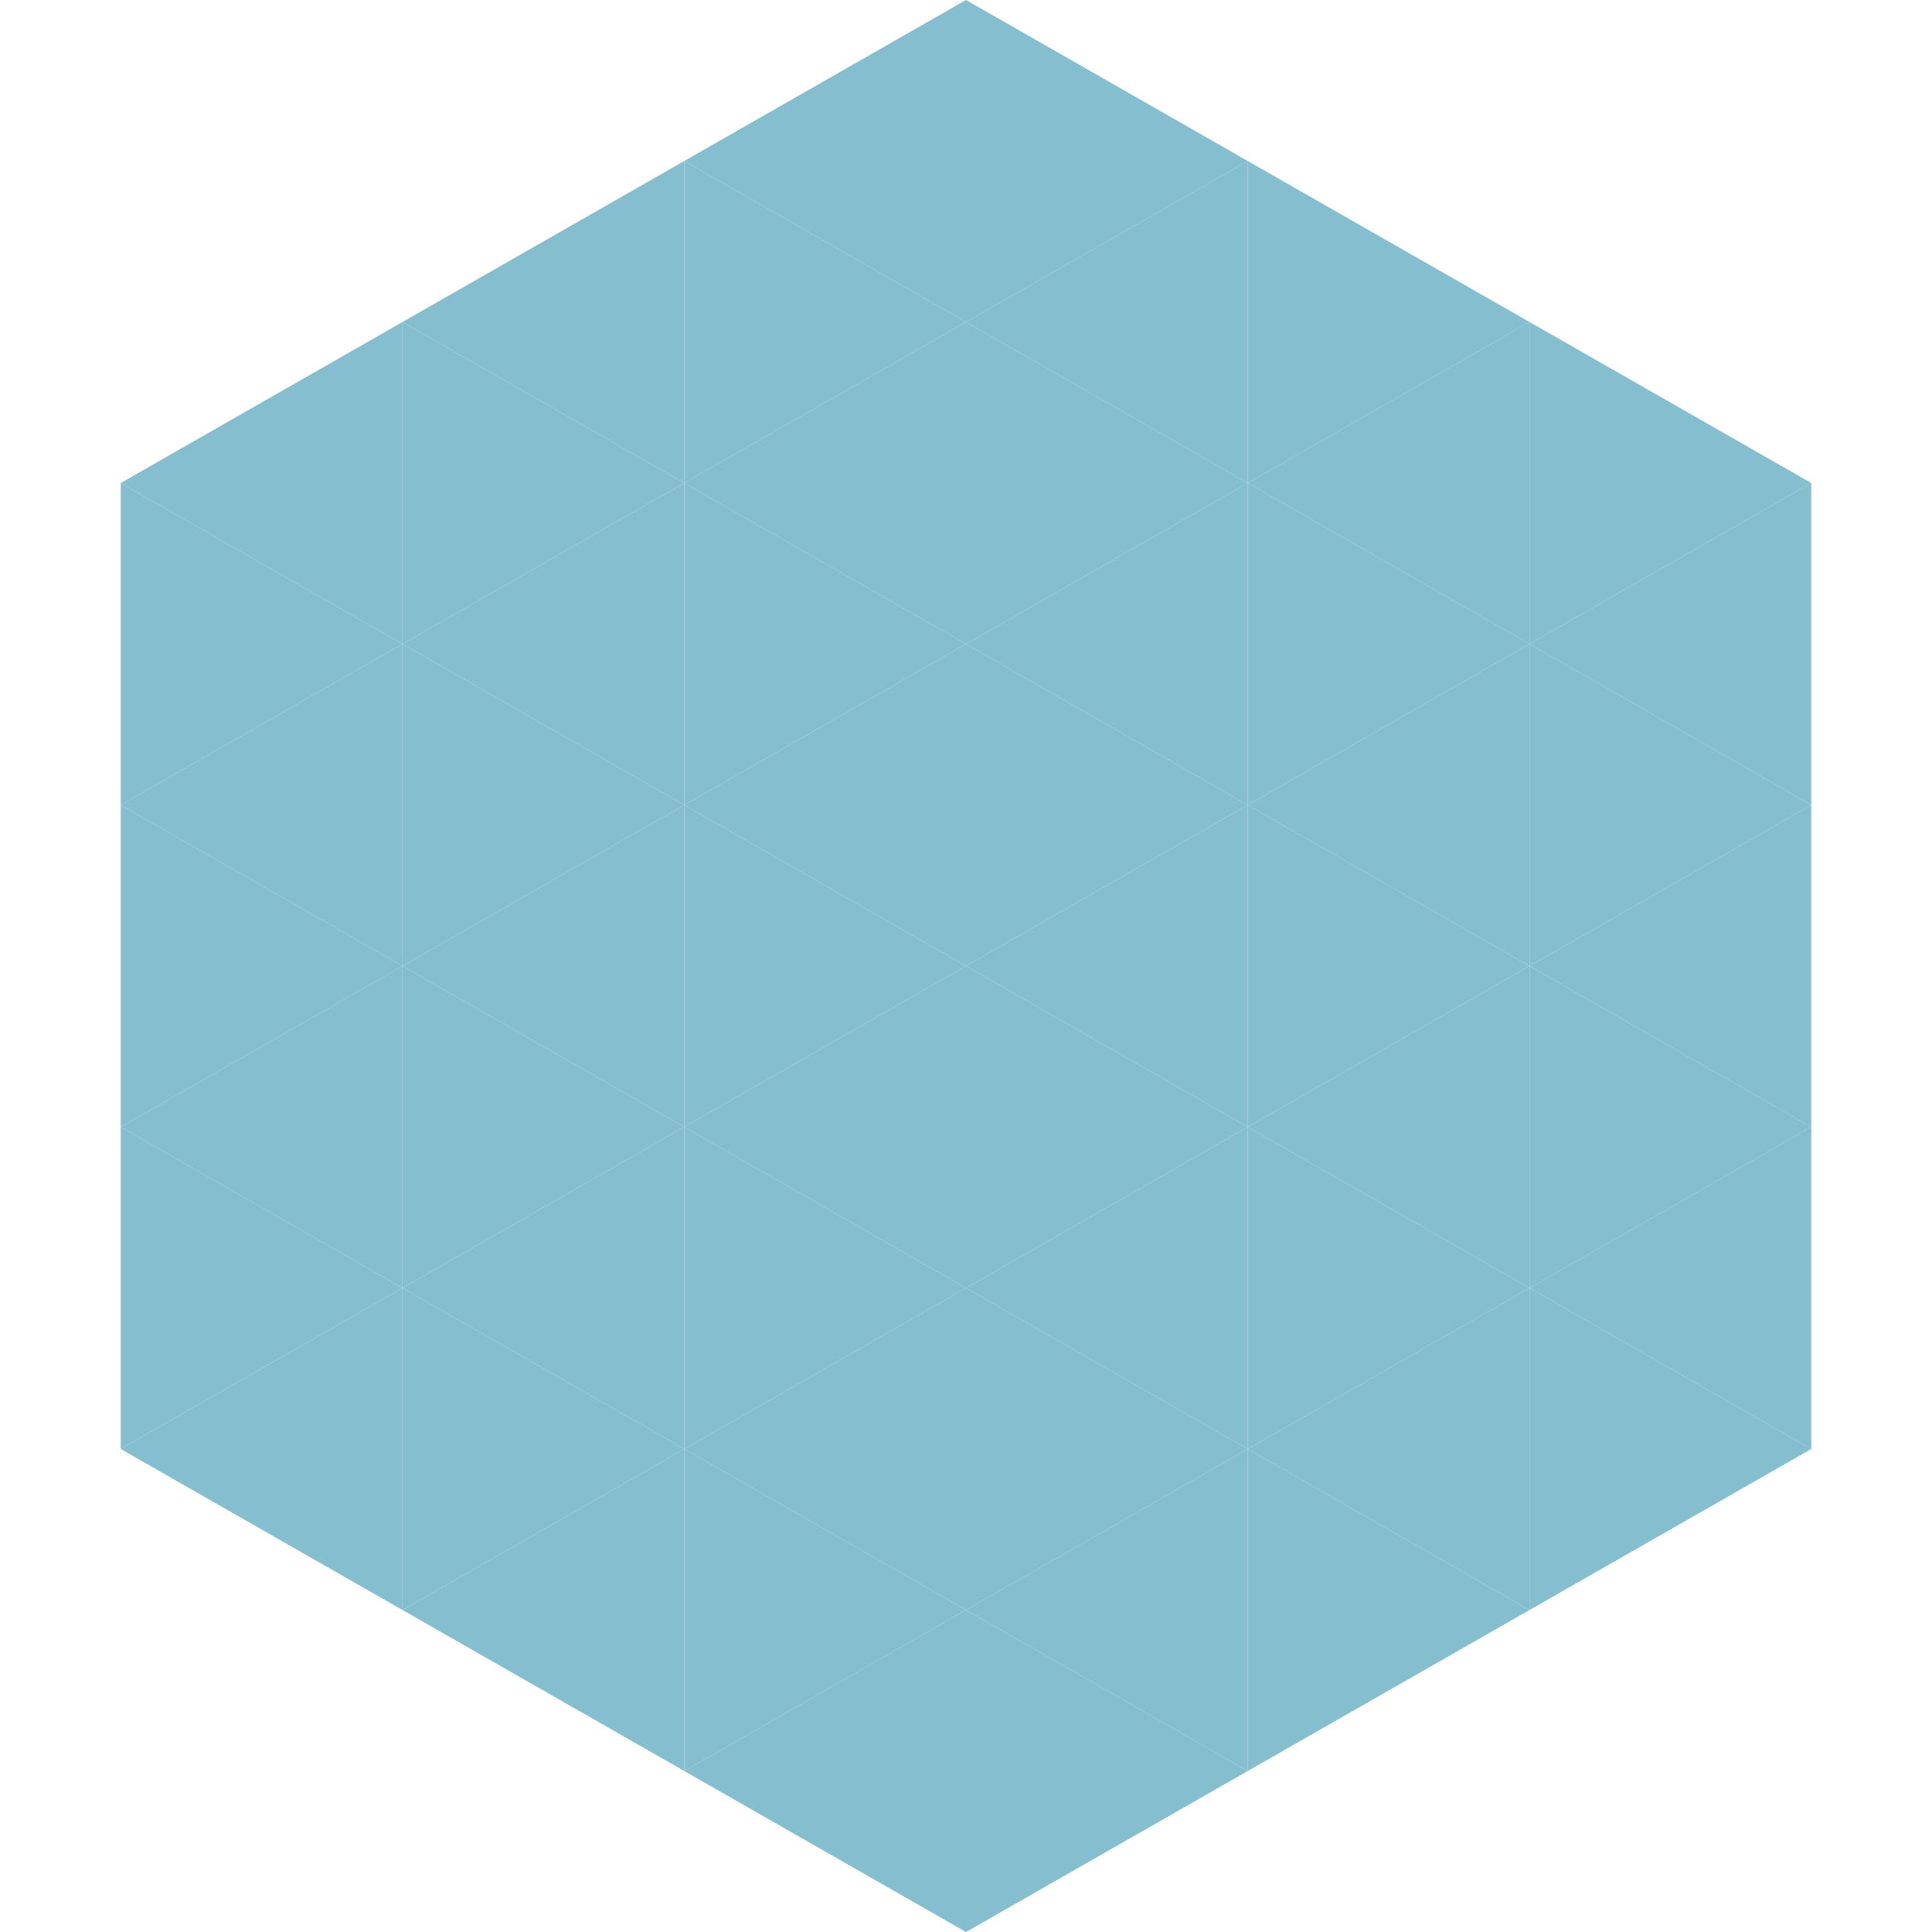 <?xml version="1.0"?>
<!-- Generated by SVGo -->
<svg width="240" height="240"
     xmlns="http://www.w3.org/2000/svg"
     xmlns:xlink="http://www.w3.org/1999/xlink">
<polygon points="50,40 15,60 50,80" style="fill:rgb(133,190,206)" />
<polygon points="190,40 225,60 190,80" style="fill:rgb(133,190,206)" />
<polygon points="15,60 50,80 15,100" style="fill:rgb(133,190,206)" />
<polygon points="225,60 190,80 225,100" style="fill:rgb(133,190,206)" />
<polygon points="50,80 15,100 50,120" style="fill:rgb(133,190,206)" />
<polygon points="190,80 225,100 190,120" style="fill:rgb(133,190,206)" />
<polygon points="15,100 50,120 15,140" style="fill:rgb(133,190,206)" />
<polygon points="225,100 190,120 225,140" style="fill:rgb(133,190,206)" />
<polygon points="50,120 15,140 50,160" style="fill:rgb(133,190,206)" />
<polygon points="190,120 225,140 190,160" style="fill:rgb(133,190,206)" />
<polygon points="15,140 50,160 15,180" style="fill:rgb(133,190,206)" />
<polygon points="225,140 190,160 225,180" style="fill:rgb(133,190,206)" />
<polygon points="50,160 15,180 50,200" style="fill:rgb(133,190,206)" />
<polygon points="190,160 225,180 190,200" style="fill:rgb(133,190,206)" />
<polygon points="15,180 50,200 15,220" style="fill:rgb(255,255,255); fill-opacity:0" />
<polygon points="225,180 190,200 225,220" style="fill:rgb(255,255,255); fill-opacity:0" />
<polygon points="50,0 85,20 50,40" style="fill:rgb(255,255,255); fill-opacity:0" />
<polygon points="190,0 155,20 190,40" style="fill:rgb(255,255,255); fill-opacity:0" />
<polygon points="85,20 50,40 85,60" style="fill:rgb(133,190,206)" />
<polygon points="155,20 190,40 155,60" style="fill:rgb(133,190,206)" />
<polygon points="50,40 85,60 50,80" style="fill:rgb(133,190,206)" />
<polygon points="190,40 155,60 190,80" style="fill:rgb(133,190,206)" />
<polygon points="85,60 50,80 85,100" style="fill:rgb(133,190,206)" />
<polygon points="155,60 190,80 155,100" style="fill:rgb(133,190,206)" />
<polygon points="50,80 85,100 50,120" style="fill:rgb(133,190,206)" />
<polygon points="190,80 155,100 190,120" style="fill:rgb(133,190,206)" />
<polygon points="85,100 50,120 85,140" style="fill:rgb(133,190,206)" />
<polygon points="155,100 190,120 155,140" style="fill:rgb(133,190,206)" />
<polygon points="50,120 85,140 50,160" style="fill:rgb(133,190,206)" />
<polygon points="190,120 155,140 190,160" style="fill:rgb(133,190,206)" />
<polygon points="85,140 50,160 85,180" style="fill:rgb(133,190,206)" />
<polygon points="155,140 190,160 155,180" style="fill:rgb(133,190,206)" />
<polygon points="50,160 85,180 50,200" style="fill:rgb(133,190,206)" />
<polygon points="190,160 155,180 190,200" style="fill:rgb(133,190,206)" />
<polygon points="85,180 50,200 85,220" style="fill:rgb(133,190,206)" />
<polygon points="155,180 190,200 155,220" style="fill:rgb(133,190,206)" />
<polygon points="120,0 85,20 120,40" style="fill:rgb(133,190,206)" />
<polygon points="120,0 155,20 120,40" style="fill:rgb(133,190,206)" />
<polygon points="85,20 120,40 85,60" style="fill:rgb(133,190,206)" />
<polygon points="155,20 120,40 155,60" style="fill:rgb(133,190,206)" />
<polygon points="120,40 85,60 120,80" style="fill:rgb(133,190,206)" />
<polygon points="120,40 155,60 120,80" style="fill:rgb(133,190,206)" />
<polygon points="85,60 120,80 85,100" style="fill:rgb(133,190,206)" />
<polygon points="155,60 120,80 155,100" style="fill:rgb(133,190,206)" />
<polygon points="120,80 85,100 120,120" style="fill:rgb(133,190,206)" />
<polygon points="120,80 155,100 120,120" style="fill:rgb(133,190,206)" />
<polygon points="85,100 120,120 85,140" style="fill:rgb(133,190,206)" />
<polygon points="155,100 120,120 155,140" style="fill:rgb(133,190,206)" />
<polygon points="120,120 85,140 120,160" style="fill:rgb(133,190,206)" />
<polygon points="120,120 155,140 120,160" style="fill:rgb(133,190,206)" />
<polygon points="85,140 120,160 85,180" style="fill:rgb(133,190,206)" />
<polygon points="155,140 120,160 155,180" style="fill:rgb(133,190,206)" />
<polygon points="120,160 85,180 120,200" style="fill:rgb(133,190,206)" />
<polygon points="120,160 155,180 120,200" style="fill:rgb(133,190,206)" />
<polygon points="85,180 120,200 85,220" style="fill:rgb(133,190,206)" />
<polygon points="155,180 120,200 155,220" style="fill:rgb(133,190,206)" />
<polygon points="120,200 85,220 120,240" style="fill:rgb(133,190,206)" />
<polygon points="120,200 155,220 120,240" style="fill:rgb(133,190,206)" />
<polygon points="85,220 120,240 85,260" style="fill:rgb(255,255,255); fill-opacity:0" />
<polygon points="155,220 120,240 155,260" style="fill:rgb(255,255,255); fill-opacity:0" />
</svg>
